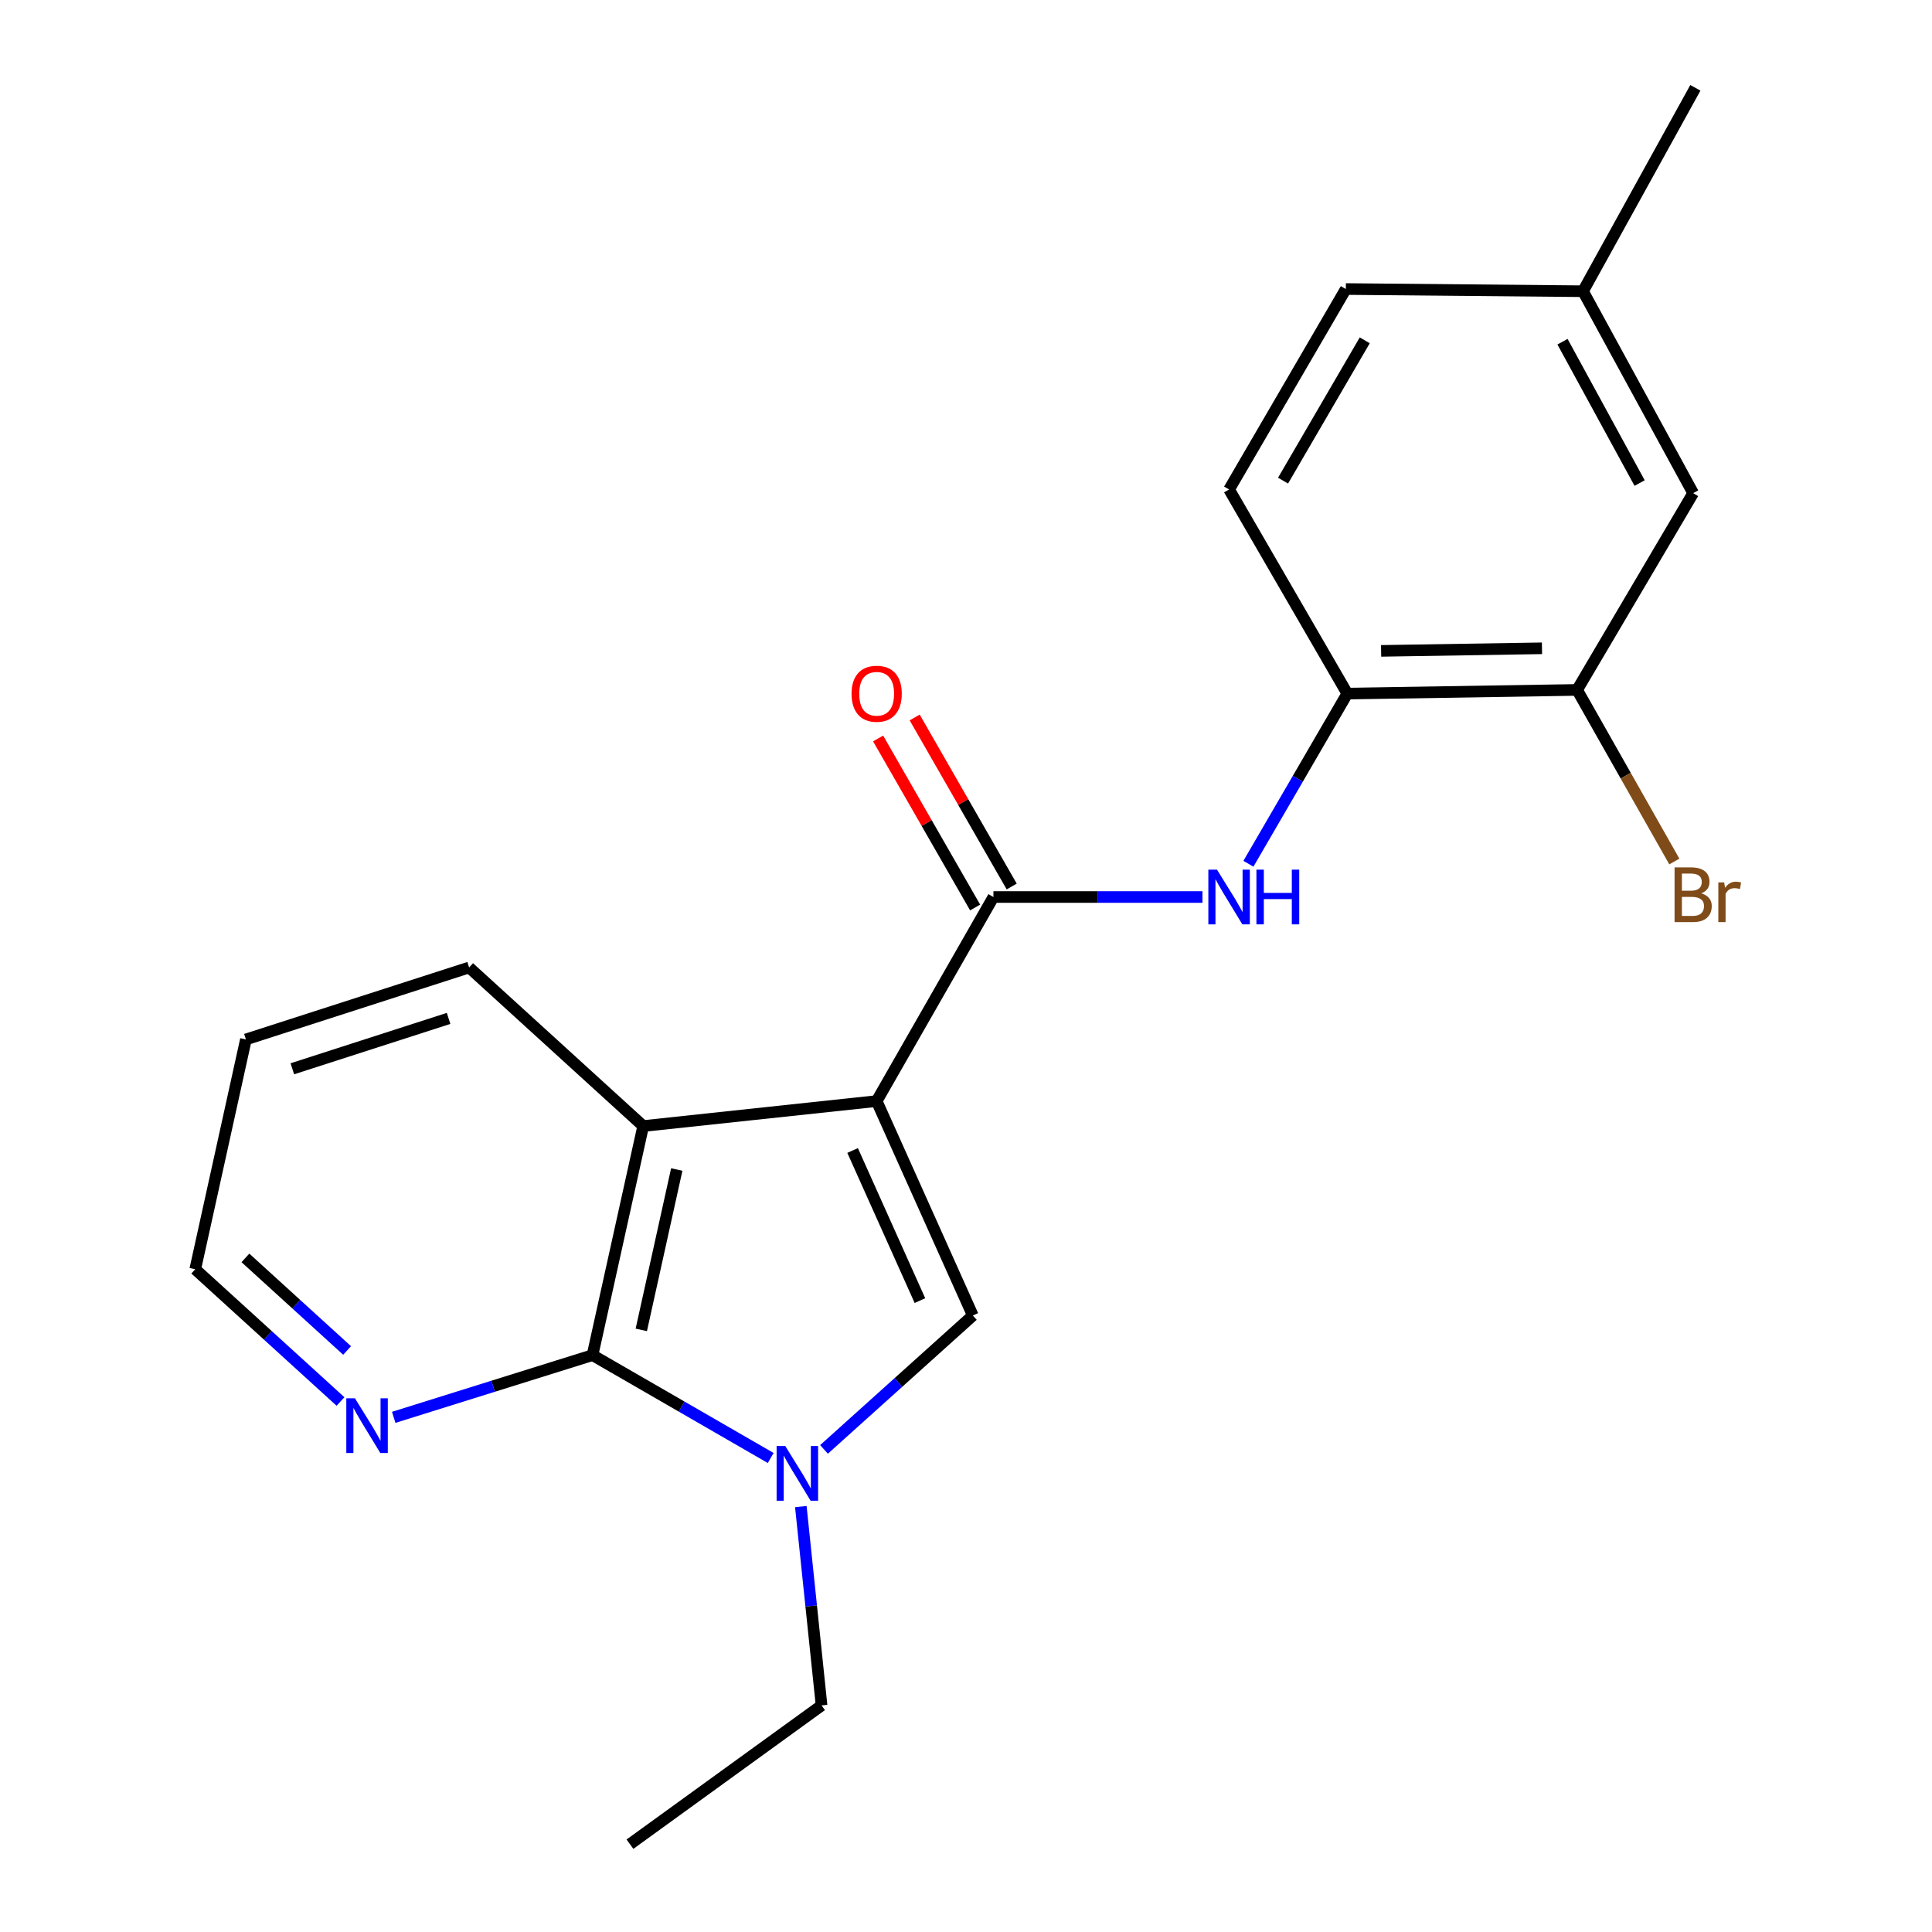 <?xml version='1.0' encoding='iso-8859-1'?>
<svg version='1.1' baseProfile='full'
              xmlns='http://www.w3.org/2000/svg'
                      xmlns:rdkit='http://www.rdkit.org/xml'
                      xmlns:xlink='http://www.w3.org/1999/xlink'
                  xml:space='preserve'
width='1000px' height='1000px' viewBox='0 0 1000 1000'>
<!-- END OF HEADER -->
<rect style='opacity:1.0;fill:#FFFFFF;stroke:none' width='1000' height='1000' x='0' y='0'> </rect>
<path class='bond-0' d='M 453.76,569.917 L 503.536,680.904' style='fill:none;fill-rule:evenodd;stroke:#000000;stroke-width:6px;stroke-linecap:butt;stroke-linejoin:miter;stroke-opacity:1' />
<path class='bond-0' d='M 441.311,595.497 L 476.154,673.188' style='fill:none;fill-rule:evenodd;stroke:#000000;stroke-width:6px;stroke-linecap:butt;stroke-linejoin:miter;stroke-opacity:1' />
<path class='bond-2' d='M 453.76,569.917 L 514.194,464.29' style='fill:none;fill-rule:evenodd;stroke:#000000;stroke-width:6px;stroke-linecap:butt;stroke-linejoin:miter;stroke-opacity:1' />
<path class='bond-4' d='M 453.76,569.917 L 332.915,582.843' style='fill:none;fill-rule:evenodd;stroke:#000000;stroke-width:6px;stroke-linecap:butt;stroke-linejoin:miter;stroke-opacity:1' />
<path class='bond-1' d='M 503.536,680.904 L 465.022,715.556' style='fill:none;fill-rule:evenodd;stroke:#000000;stroke-width:6px;stroke-linecap:butt;stroke-linejoin:miter;stroke-opacity:1' />
<path class='bond-1' d='M 465.022,715.556 L 426.508,750.208' style='fill:none;fill-rule:evenodd;stroke:#0000FF;stroke-width:6px;stroke-linecap:butt;stroke-linejoin:miter;stroke-opacity:1' />
<path class='bond-13' d='M 414.506,779.798 L 419.873,831.261' style='fill:none;fill-rule:evenodd;stroke:#0000FF;stroke-width:6px;stroke-linecap:butt;stroke-linejoin:miter;stroke-opacity:1' />
<path class='bond-13' d='M 419.873,831.261 L 425.24,882.725' style='fill:none;fill-rule:evenodd;stroke:#000000;stroke-width:6px;stroke-linecap:butt;stroke-linejoin:miter;stroke-opacity:1' />
<path class='bond-21' d='M 398.914,754.654 L 352.8,728.037' style='fill:none;fill-rule:evenodd;stroke:#0000FF;stroke-width:6px;stroke-linecap:butt;stroke-linejoin:miter;stroke-opacity:1' />
<path class='bond-21' d='M 352.8,728.037 L 306.687,701.421' style='fill:none;fill-rule:evenodd;stroke:#000000;stroke-width:6px;stroke-linecap:butt;stroke-linejoin:miter;stroke-opacity:1' />
<path class='bond-5' d='M 514.194,464.29 L 568.292,464.29' style='fill:none;fill-rule:evenodd;stroke:#000000;stroke-width:6px;stroke-linecap:butt;stroke-linejoin:miter;stroke-opacity:1' />
<path class='bond-5' d='M 568.292,464.29 L 622.39,464.29' style='fill:none;fill-rule:evenodd;stroke:#0000FF;stroke-width:6px;stroke-linecap:butt;stroke-linejoin:miter;stroke-opacity:1' />
<path class='bond-9' d='M 523.659,458.857 L 498.549,415.111' style='fill:none;fill-rule:evenodd;stroke:#000000;stroke-width:6px;stroke-linecap:butt;stroke-linejoin:miter;stroke-opacity:1' />
<path class='bond-9' d='M 498.549,415.111 L 473.439,371.364' style='fill:none;fill-rule:evenodd;stroke:#FF0000;stroke-width:6px;stroke-linecap:butt;stroke-linejoin:miter;stroke-opacity:1' />
<path class='bond-9' d='M 504.73,469.722 L 479.619,425.976' style='fill:none;fill-rule:evenodd;stroke:#000000;stroke-width:6px;stroke-linecap:butt;stroke-linejoin:miter;stroke-opacity:1' />
<path class='bond-9' d='M 479.619,425.976 L 454.509,382.23' style='fill:none;fill-rule:evenodd;stroke:#FF0000;stroke-width:6px;stroke-linecap:butt;stroke-linejoin:miter;stroke-opacity:1' />
<path class='bond-3' d='M 306.687,701.421 L 332.915,582.843' style='fill:none;fill-rule:evenodd;stroke:#000000;stroke-width:6px;stroke-linecap:butt;stroke-linejoin:miter;stroke-opacity:1' />
<path class='bond-3' d='M 331.932,688.348 L 350.292,605.343' style='fill:none;fill-rule:evenodd;stroke:#000000;stroke-width:6px;stroke-linecap:butt;stroke-linejoin:miter;stroke-opacity:1' />
<path class='bond-7' d='M 306.687,701.421 L 255.236,717.518' style='fill:none;fill-rule:evenodd;stroke:#000000;stroke-width:6px;stroke-linecap:butt;stroke-linejoin:miter;stroke-opacity:1' />
<path class='bond-7' d='M 255.236,717.518 L 203.785,733.615' style='fill:none;fill-rule:evenodd;stroke:#0000FF;stroke-width:6px;stroke-linecap:butt;stroke-linejoin:miter;stroke-opacity:1' />
<path class='bond-16' d='M 332.915,582.843 L 242.82,500.764' style='fill:none;fill-rule:evenodd;stroke:#000000;stroke-width:6px;stroke-linecap:butt;stroke-linejoin:miter;stroke-opacity:1' />
<path class='bond-6' d='M 646.177,447.085 L 671.772,403.044' style='fill:none;fill-rule:evenodd;stroke:#0000FF;stroke-width:6px;stroke-linecap:butt;stroke-linejoin:miter;stroke-opacity:1' />
<path class='bond-6' d='M 671.772,403.044 L 697.366,359.002' style='fill:none;fill-rule:evenodd;stroke:#000000;stroke-width:6px;stroke-linecap:butt;stroke-linejoin:miter;stroke-opacity:1' />
<path class='bond-8' d='M 697.366,359.002 L 816.319,357.098' style='fill:none;fill-rule:evenodd;stroke:#000000;stroke-width:6px;stroke-linecap:butt;stroke-linejoin:miter;stroke-opacity:1' />
<path class='bond-8' d='M 714.86,336.893 L 798.127,335.56' style='fill:none;fill-rule:evenodd;stroke:#000000;stroke-width:6px;stroke-linecap:butt;stroke-linejoin:miter;stroke-opacity:1' />
<path class='bond-11' d='M 697.366,359.002 L 636.179,253.35' style='fill:none;fill-rule:evenodd;stroke:#000000;stroke-width:6px;stroke-linecap:butt;stroke-linejoin:miter;stroke-opacity:1' />
<path class='bond-22' d='M 176.242,725.414 L 138.65,691.185' style='fill:none;fill-rule:evenodd;stroke:#0000FF;stroke-width:6px;stroke-linecap:butt;stroke-linejoin:miter;stroke-opacity:1' />
<path class='bond-22' d='M 138.65,691.185 L 101.058,656.956' style='fill:none;fill-rule:evenodd;stroke:#000000;stroke-width:6px;stroke-linecap:butt;stroke-linejoin:miter;stroke-opacity:1' />
<path class='bond-22' d='M 179.659,699.007 L 153.345,675.046' style='fill:none;fill-rule:evenodd;stroke:#0000FF;stroke-width:6px;stroke-linecap:butt;stroke-linejoin:miter;stroke-opacity:1' />
<path class='bond-22' d='M 153.345,675.046 L 127.031,651.086' style='fill:none;fill-rule:evenodd;stroke:#000000;stroke-width:6px;stroke-linecap:butt;stroke-linejoin:miter;stroke-opacity:1' />
<path class='bond-10' d='M 816.319,357.098 L 876.378,255.254' style='fill:none;fill-rule:evenodd;stroke:#000000;stroke-width:6px;stroke-linecap:butt;stroke-linejoin:miter;stroke-opacity:1' />
<path class='bond-12' d='M 816.319,357.098 L 841.475,401.509' style='fill:none;fill-rule:evenodd;stroke:#000000;stroke-width:6px;stroke-linecap:butt;stroke-linejoin:miter;stroke-opacity:1' />
<path class='bond-12' d='M 841.475,401.509 L 866.632,445.919' style='fill:none;fill-rule:evenodd;stroke:#7F4C19;stroke-width:6px;stroke-linecap:butt;stroke-linejoin:miter;stroke-opacity:1' />
<path class='bond-23' d='M 876.378,255.254 L 819.363,150.742' style='fill:none;fill-rule:evenodd;stroke:#000000;stroke-width:6px;stroke-linecap:butt;stroke-linejoin:miter;stroke-opacity:1' />
<path class='bond-23' d='M 848.665,250.03 L 808.755,176.872' style='fill:none;fill-rule:evenodd;stroke:#000000;stroke-width:6px;stroke-linecap:butt;stroke-linejoin:miter;stroke-opacity:1' />
<path class='bond-15' d='M 636.179,253.35 L 696.602,149.603' style='fill:none;fill-rule:evenodd;stroke:#000000;stroke-width:6px;stroke-linecap:butt;stroke-linejoin:miter;stroke-opacity:1' />
<path class='bond-15' d='M 664.103,248.773 L 706.399,176.149' style='fill:none;fill-rule:evenodd;stroke:#000000;stroke-width:6px;stroke-linecap:butt;stroke-linejoin:miter;stroke-opacity:1' />
<path class='bond-19' d='M 425.24,882.725 L 326.064,954.545' style='fill:none;fill-rule:evenodd;stroke:#000000;stroke-width:6px;stroke-linecap:butt;stroke-linejoin:miter;stroke-opacity:1' />
<path class='bond-14' d='M 819.363,150.742 L 696.602,149.603' style='fill:none;fill-rule:evenodd;stroke:#000000;stroke-width:6px;stroke-linecap:butt;stroke-linejoin:miter;stroke-opacity:1' />
<path class='bond-18' d='M 819.363,150.742 L 877.518,45.455' style='fill:none;fill-rule:evenodd;stroke:#000000;stroke-width:6px;stroke-linecap:butt;stroke-linejoin:miter;stroke-opacity:1' />
<path class='bond-20' d='M 242.82,500.764 L 127.286,538.014' style='fill:none;fill-rule:evenodd;stroke:#000000;stroke-width:6px;stroke-linecap:butt;stroke-linejoin:miter;stroke-opacity:1' />
<path class='bond-20' d='M 232.188,527.125 L 151.314,553.2' style='fill:none;fill-rule:evenodd;stroke:#000000;stroke-width:6px;stroke-linecap:butt;stroke-linejoin:miter;stroke-opacity:1' />
<path class='bond-17' d='M 101.058,656.956 L 127.286,538.014' style='fill:none;fill-rule:evenodd;stroke:#000000;stroke-width:6px;stroke-linecap:butt;stroke-linejoin:miter;stroke-opacity:1' />
<path  class='atom-2' d='M 406.454 748.459
L 415.734 763.459
Q 416.654 764.939, 418.134 767.619
Q 419.614 770.299, 419.694 770.459
L 419.694 748.459
L 423.454 748.459
L 423.454 776.779
L 419.574 776.779
L 409.614 760.379
Q 408.454 758.459, 407.214 756.259
Q 406.014 754.059, 405.654 753.379
L 405.654 776.779
L 401.974 776.779
L 401.974 748.459
L 406.454 748.459
' fill='#0000FF'/>
<path  class='atom-6' d='M 629.919 450.13
L 639.199 465.13
Q 640.119 466.61, 641.599 469.29
Q 643.079 471.97, 643.159 472.13
L 643.159 450.13
L 646.919 450.13
L 646.919 478.45
L 643.039 478.45
L 633.079 462.05
Q 631.919 460.13, 630.679 457.93
Q 629.479 455.73, 629.119 455.05
L 629.119 478.45
L 625.439 478.45
L 625.439 450.13
L 629.919 450.13
' fill='#0000FF'/>
<path  class='atom-6' d='M 650.319 450.13
L 654.159 450.13
L 654.159 462.17
L 668.639 462.17
L 668.639 450.13
L 672.479 450.13
L 672.479 478.45
L 668.639 478.45
L 668.639 465.37
L 654.159 465.37
L 654.159 478.45
L 650.319 478.45
L 650.319 450.13
' fill='#0000FF'/>
<path  class='atom-8' d='M 183.728 723.771
L 193.008 738.771
Q 193.928 740.251, 195.408 742.931
Q 196.888 745.611, 196.968 745.771
L 196.968 723.771
L 200.728 723.771
L 200.728 752.091
L 196.848 752.091
L 186.888 735.691
Q 185.728 733.771, 184.488 731.571
Q 183.288 729.371, 182.928 728.691
L 182.928 752.091
L 179.248 752.091
L 179.248 723.771
L 183.728 723.771
' fill='#0000FF'/>
<path  class='atom-10' d='M 440.76 359.082
Q 440.76 352.282, 444.12 348.482
Q 447.48 344.682, 453.76 344.682
Q 460.04 344.682, 463.4 348.482
Q 466.76 352.282, 466.76 359.082
Q 466.76 365.962, 463.36 369.882
Q 459.96 373.762, 453.76 373.762
Q 447.52 373.762, 444.12 369.882
Q 440.76 366.002, 440.76 359.082
M 453.76 370.562
Q 458.08 370.562, 460.4 367.682
Q 462.76 364.762, 462.76 359.082
Q 462.76 353.522, 460.4 350.722
Q 458.08 347.882, 453.76 347.882
Q 449.44 347.882, 447.08 350.682
Q 444.76 353.482, 444.76 359.082
Q 444.76 364.802, 447.08 367.682
Q 449.44 370.562, 453.76 370.562
' fill='#FF0000'/>
<path  class='atom-13' d='M 880.518 462.406
Q 883.238 463.166, 884.598 464.846
Q 885.998 466.486, 885.998 468.926
Q 885.998 472.846, 883.478 475.086
Q 880.998 477.286, 876.278 477.286
L 866.758 477.286
L 866.758 448.966
L 875.118 448.966
Q 879.958 448.966, 882.398 450.926
Q 884.838 452.886, 884.838 456.486
Q 884.838 460.766, 880.518 462.406
M 870.558 452.166
L 870.558 461.046
L 875.118 461.046
Q 877.918 461.046, 879.358 459.926
Q 880.838 458.766, 880.838 456.486
Q 880.838 452.166, 875.118 452.166
L 870.558 452.166
M 876.278 474.086
Q 879.038 474.086, 880.518 472.766
Q 881.998 471.446, 881.998 468.926
Q 881.998 466.606, 880.358 465.446
Q 878.758 464.246, 875.678 464.246
L 870.558 464.246
L 870.558 474.086
L 876.278 474.086
' fill='#7F4C19'/>
<path  class='atom-13' d='M 892.438 456.726
L 892.878 459.566
Q 895.038 456.366, 898.558 456.366
Q 899.678 456.366, 901.198 456.766
L 900.598 460.126
Q 898.878 459.726, 897.918 459.726
Q 896.238 459.726, 895.118 460.406
Q 894.038 461.046, 893.158 462.606
L 893.158 477.286
L 889.398 477.286
L 889.398 456.726
L 892.438 456.726
' fill='#7F4C19'/>
</svg>
